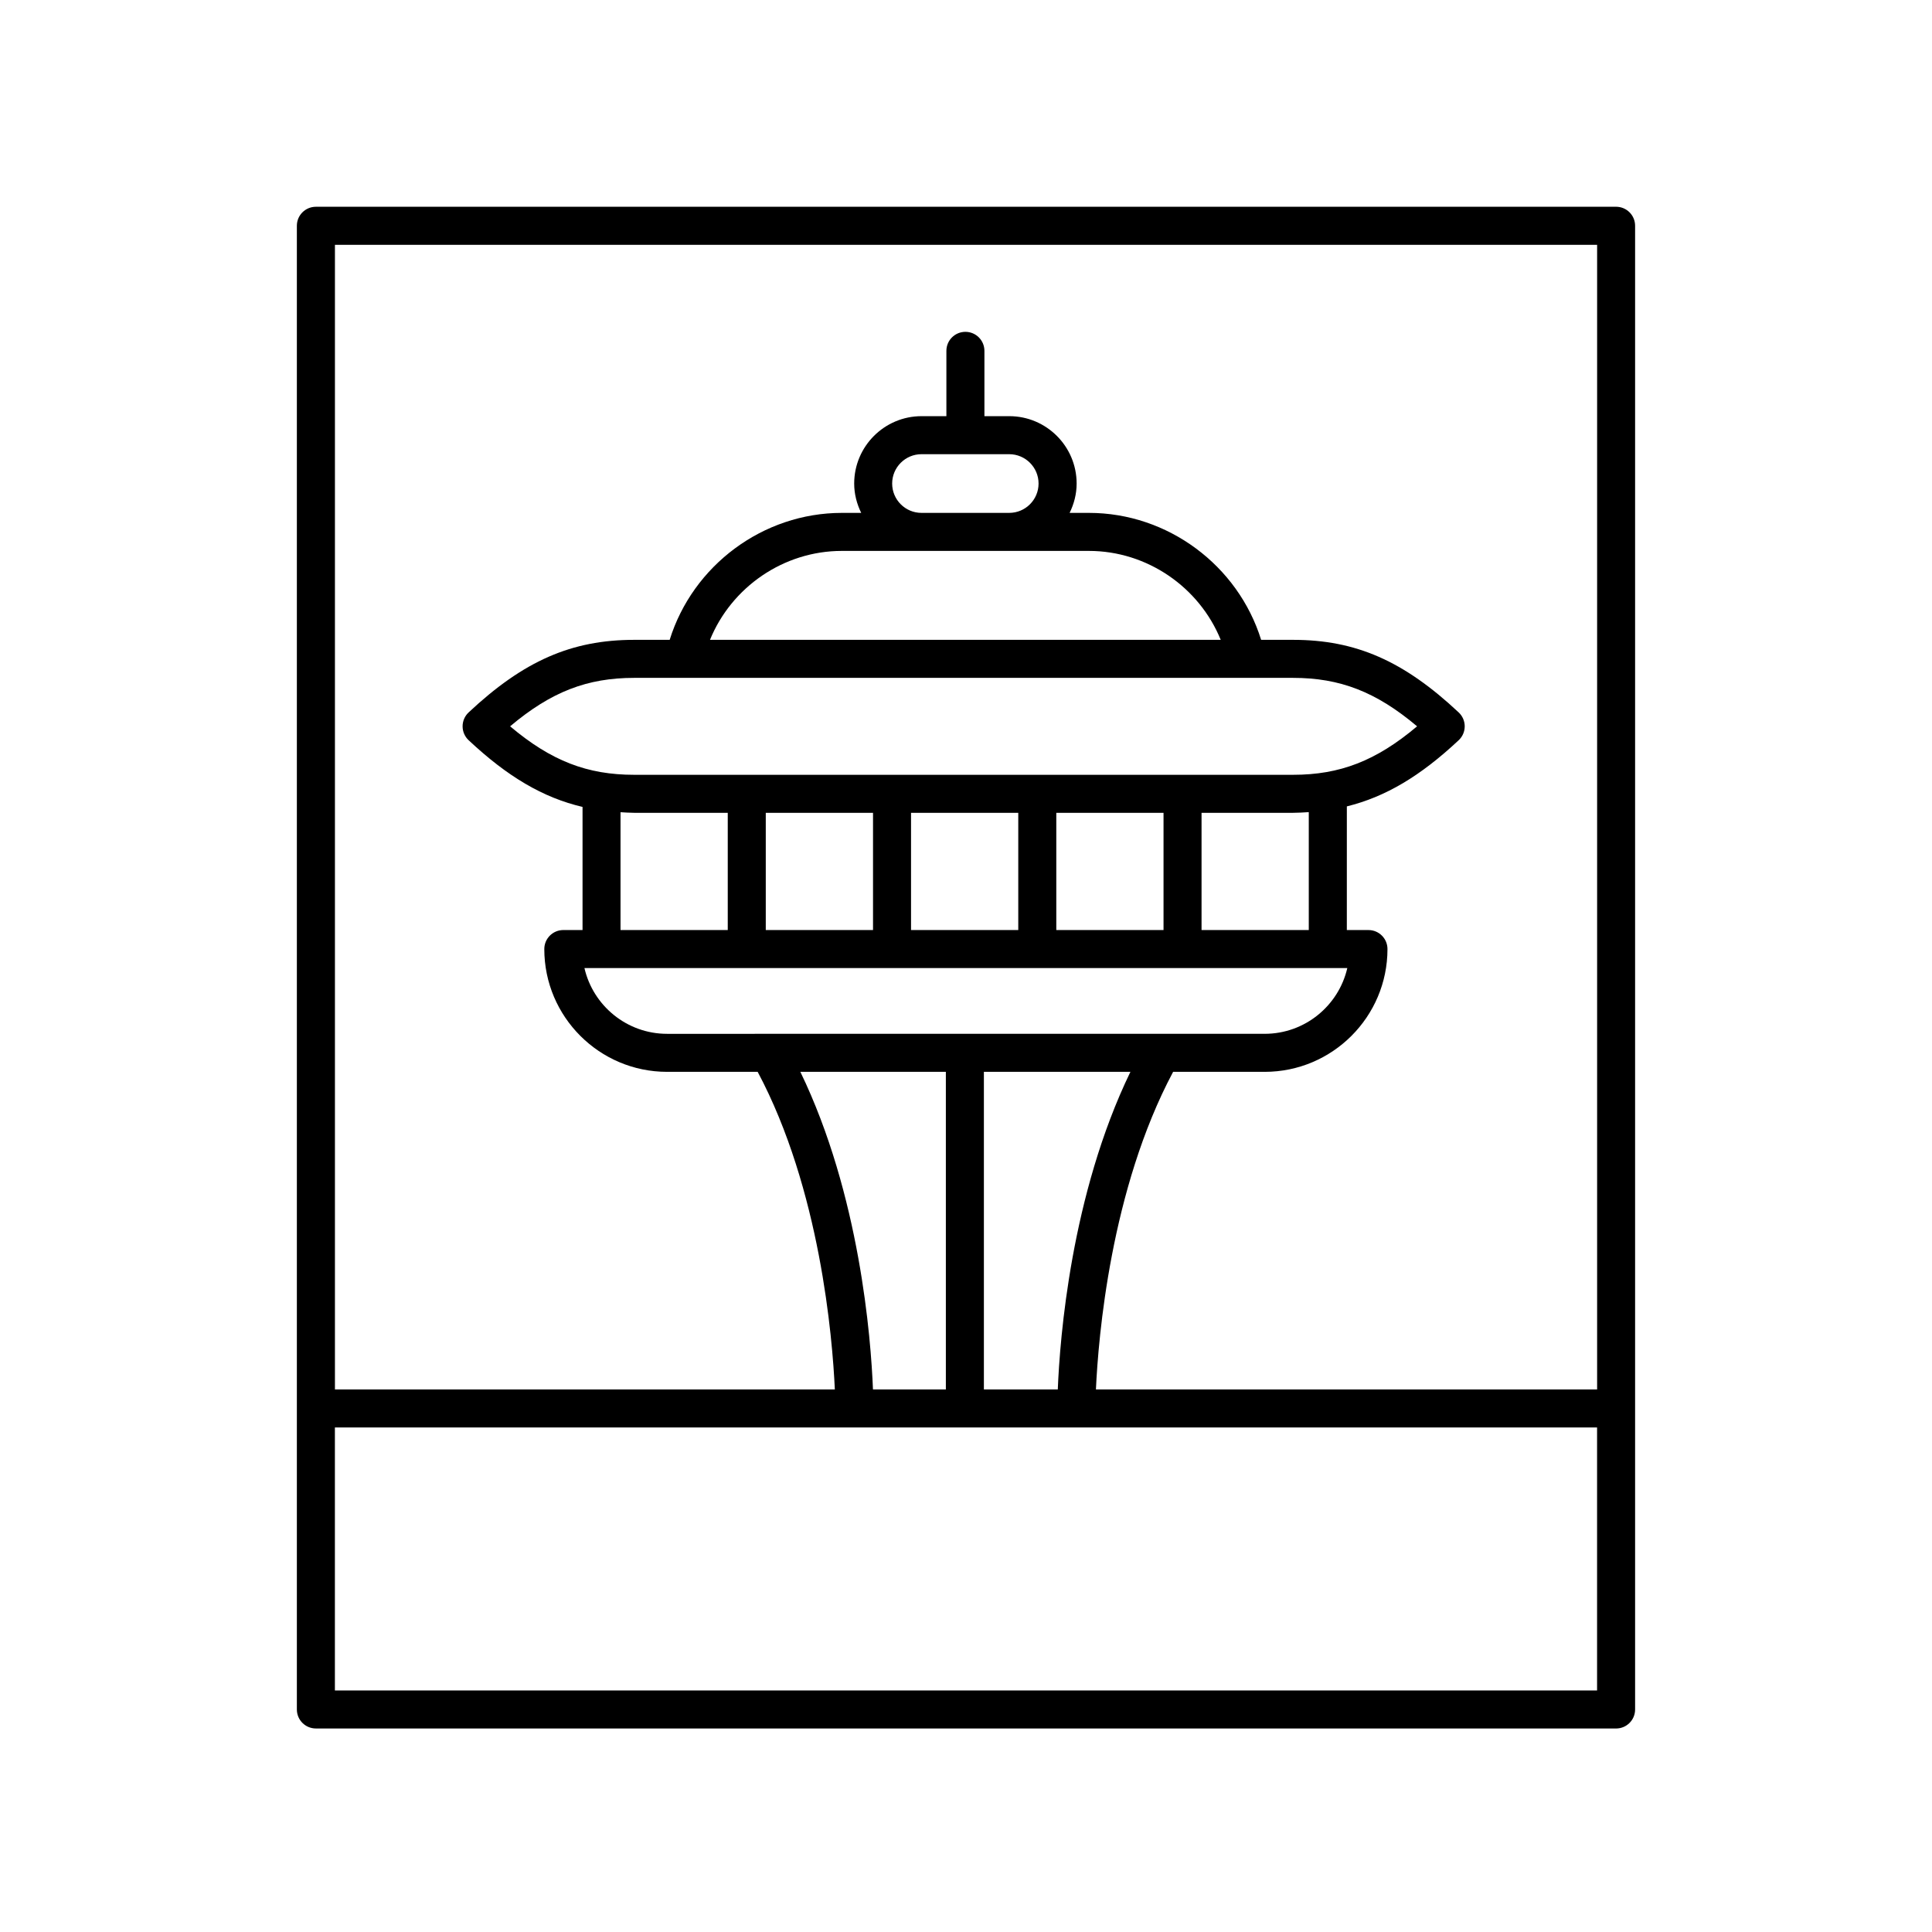 <?xml version="1.0" encoding="UTF-8"?>
<!-- Uploaded to: SVG Repo, www.svgrepo.com, Generator: SVG Repo Mixer Tools -->
<svg fill="#000000" width="800px" height="800px" version="1.1" viewBox="144 144 512 512" xmlns="http://www.w3.org/2000/svg">
 <path d="m572.28 602.07c2.781 0 5.039-2.254 5.039-5.039v-393.2c0-2.785-2.254-5.039-5.039-5.039l-344.57 0.004c-2.781 0-5.039 2.254-5.039 5.039v393.19c0 2.785 2.254 5.039 5.039 5.039zm-339.53-10.078v-69.703h334.49v69.703zm147.68-319.85c0-4.289 3.488-7.777 7.777-7.777h23.246c4.289 0 7.777 3.488 7.777 7.777s-3.488 7.777-7.777 7.777h-23.246c-4.289 0.004-7.777-3.484-7.777-7.777zm7.777 17.855h44.359c15.438 0 29.25 9.605 34.938 23.566h-135.35c5.691-13.961 19.5-23.566 34.938-23.566zm98.457 33.645c12.41 0 21.992 3.664 32.879 12.84-10.891 9.18-20.473 12.848-32.879 12.848h-174.6c-12.41 0-21.988-3.664-32.879-12.848 10.887-9.176 20.469-12.84 32.879-12.84zm-24.242 66.828v-31.066h24.242c1.434 0 2.801-0.098 4.176-0.184v31.25zm-87.062-31.066v31.066h-28.422v-31.066zm10.074 0h28.418v31.066h-28.418zm38.496 0h28.418v31.066h-28.418zm-111.86 0h24.793v31.066h-28.418v-31.223c1.203 0.062 2.383 0.156 3.625 0.156zm188.98 41.141c-2.293 9.969-11.238 17.426-21.891 17.426l-158.38 0.004c-10.652 0-19.602-7.457-21.895-17.426zm-96.309 111.67v-84.168h38.832c-15.781 32.598-18.707 70.637-19.246 84.168zm-10.078-84.168v84.168h-19.316c-0.539-13.531-3.465-51.57-19.246-84.168zm172.59-219.17v303.34h-132.82c0.625-13.75 3.863-53.039 20.457-84.168h24.27c17.941 0 32.535-14.598 32.535-32.539 0-2.785-2.254-5.039-5.039-5.039h-5.731l0.004-32.77c10.258-2.527 19.512-8.043 29.645-17.543 1.016-0.953 1.59-2.281 1.59-3.676 0-1.391-0.574-2.723-1.59-3.676-14.578-13.668-27.297-19.242-43.895-19.242h-8.465c-6.133-19.719-24.707-33.645-45.633-33.645h-5.121c1.152-2.359 1.859-4.977 1.859-7.777 0-9.844-8.008-17.855-17.852-17.855h-6.586v-17.309c0-2.785-2.254-5.039-5.039-5.039-2.781 0-5.039 2.254-5.039 5.039v17.309h-6.582c-9.844 0-17.852 8.012-17.852 17.855 0 2.801 0.707 5.418 1.859 7.777h-5.121c-20.926 0-39.5 13.926-45.637 33.645h-9.391c-16.602 0-29.32 5.574-43.895 19.242-1.016 0.953-1.59 2.281-1.59 3.676 0 1.391 0.574 2.723 1.59 3.676 10.312 9.672 19.715 15.223 30.195 17.684v32.629h-5.094c-2.781 0-5.039 2.254-5.039 5.039 0 17.941 14.598 32.539 32.539 32.539h24.004c16.566 31.082 19.82 70.406 20.453 84.168h-132.48v-303.34z"/>
</svg>